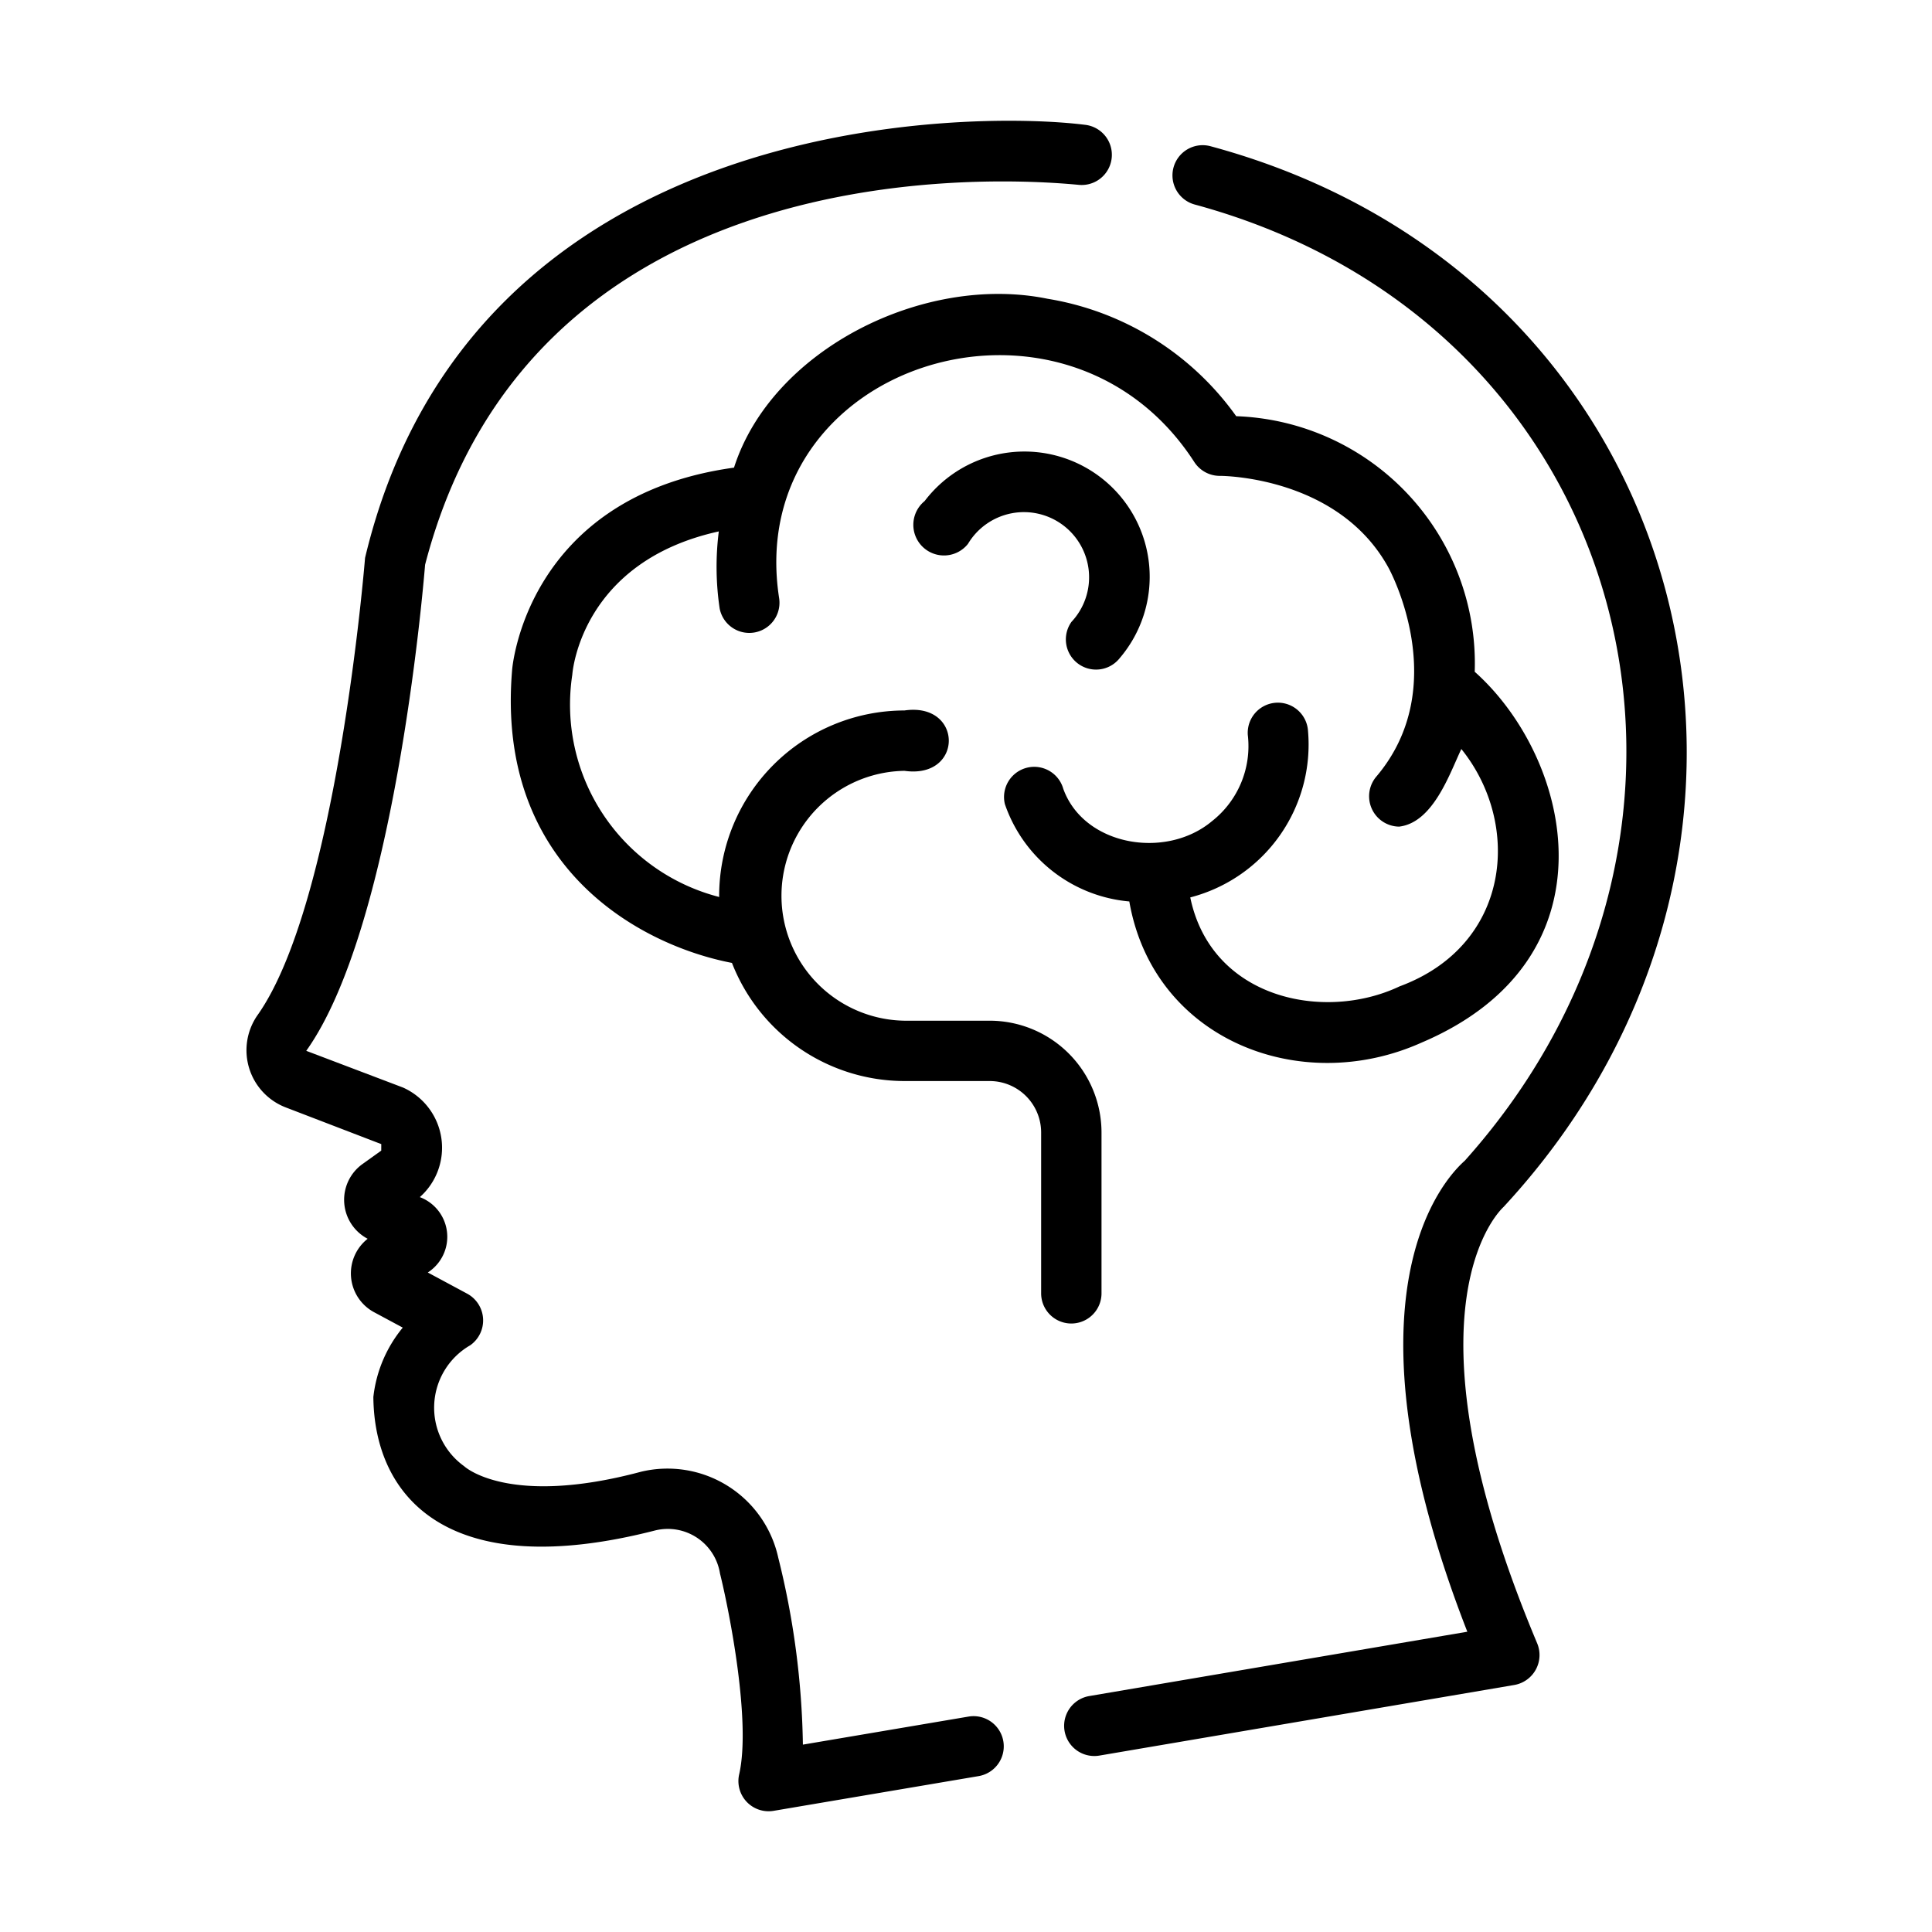 <?xml version="1.0" encoding="UTF-8"?>
<svg xmlns="http://www.w3.org/2000/svg" id="b4deda5e-54bd-4be5-a106-c99ba653e185" height="512" viewBox="0 0 64 64" width="512" data-name="line">
  <path d="m32.083 56.864-5.486.929a27.114 27.114 0 0 0 -.816-6.192 3.756 3.756 0 0 0 -4.549-2.847c-4.369 1.169-5.832-.16-5.855-.183a2.386 2.386 0 0 1 .2-4.007 1.007 1.007 0 0 0 -.093-1.705l-1.313-.706a1.405 1.405 0 0 0 -.264-2.497 2.184 2.184 0 0 0 -.56-3.631l-3.202-1.215c2.881-4.038 3.848-15.024 3.937-16.103 3.416-13.153 17.695-12.962 21.659-12.583a1 1 0 0 0 .199-1.99c-3.793-.478-20.314-.464-23.847 14.347-.009.114-.93 11.46-3.575 15.166a2.029 2.029 0 0 0 .946 3.037l3.166 1.216-.001.216-.609.436a1.458 1.458 0 0 0 .159 2.484 1.461 1.461 0 0 0 .197 2.424l.966.519a4.372 4.372 0 0 0 -.974 2.298c.03 3.289 2.437 6.194 9.343 4.419a1.751 1.751 0 0 1 2.139 1.424c.312 1.261 1.034 4.915.636 6.657a1 1 0 0 0 1.142 1.209l6.79-1.15a1 1 0 0 0 -.334-1.972z"></path>
  <path d="m49.816 39.972c11.102-11.995 6.418-30.779-9.727-35.131a1 1 0 0 0 -.498 1.938c14.564 3.963 18.802 20.645 8.931 31.672-.687.605-4.267 4.442.085 15.602l-12.524 2.131a1 1 0 0 0 .336 1.972l13.75-2.34a1.007 1.007 0 0 0 .754-1.374c-4.752-11.303-1.124-14.454-1.105-14.47z"></path>
  <path d="m36.489 42.844v-5.329a3.707 3.707 0 0 0 -3.703-3.703h-2.824a4.139 4.139 0 0 1 0-8.277c1.963.28 1.952-2.283-0-2a6.146 6.146 0 0 0 -6.139 6.139c0 .013.002.026.002.04a6.579 6.579 0 0 1 -4.867-7.363c.012-.166.341-3.754 4.853-4.747a9.37 9.37 0 0 0 .029 2.555 1.0 1 0 0 0 1.968-.355c-1.188-7.754 9.458-11.134 13.748-4.509a1.007 1.007 0 0 0 .861.469c.109 0 3.937.031 5.584 3.053.021.039 2.14 3.917-.416 6.918a1.006 1.006 0 0 0 .761 1.648c1.134-.131 1.681-1.773 2.063-2.571 2.007 2.49 1.645 6.497-2.044 7.862-2.498 1.185-6.24.417-6.936-2.946a5.232 5.232 0 0 0 3.9-5.522.999.999 0 1 0 -1.994.141 3.162 3.162 0 0 1 -1.19 2.858c-1.529 1.277-4.242.815-4.923-1.076a1.0 1 0 0 0 -1.934.508 4.802 4.802 0 0 0 4.122 3.225c.796 4.577 5.664 6.481 9.685 4.674 6.518-2.774 4.996-9.393 1.757-12.283a8.195 8.195 0 0 0 -7.901-8.466 9.572 9.572 0 0 0 -6.249-3.89c-4.092-.836-9.134 1.679-10.387 5.594-6.912.955-7.35 6.675-7.351 6.71-.547 6.512 4.208 9.105 7.283 9.697a6.144 6.144 0 0 0 5.715 3.913h2.824a1.705 1.705 0 0 1 1.703 1.703v5.329a1 1 0 0 0 2 0z"></path>
  <path d="m35.497 20.596a1.0 1 0 0 0 1.598 1.202 4.15 4.15 0 1 0 -6.465-5.2 1.015 1.015 0 1 0 1.435 1.419 2.159 2.159 0 1 1 3.433 2.579z"></path>
</svg>
